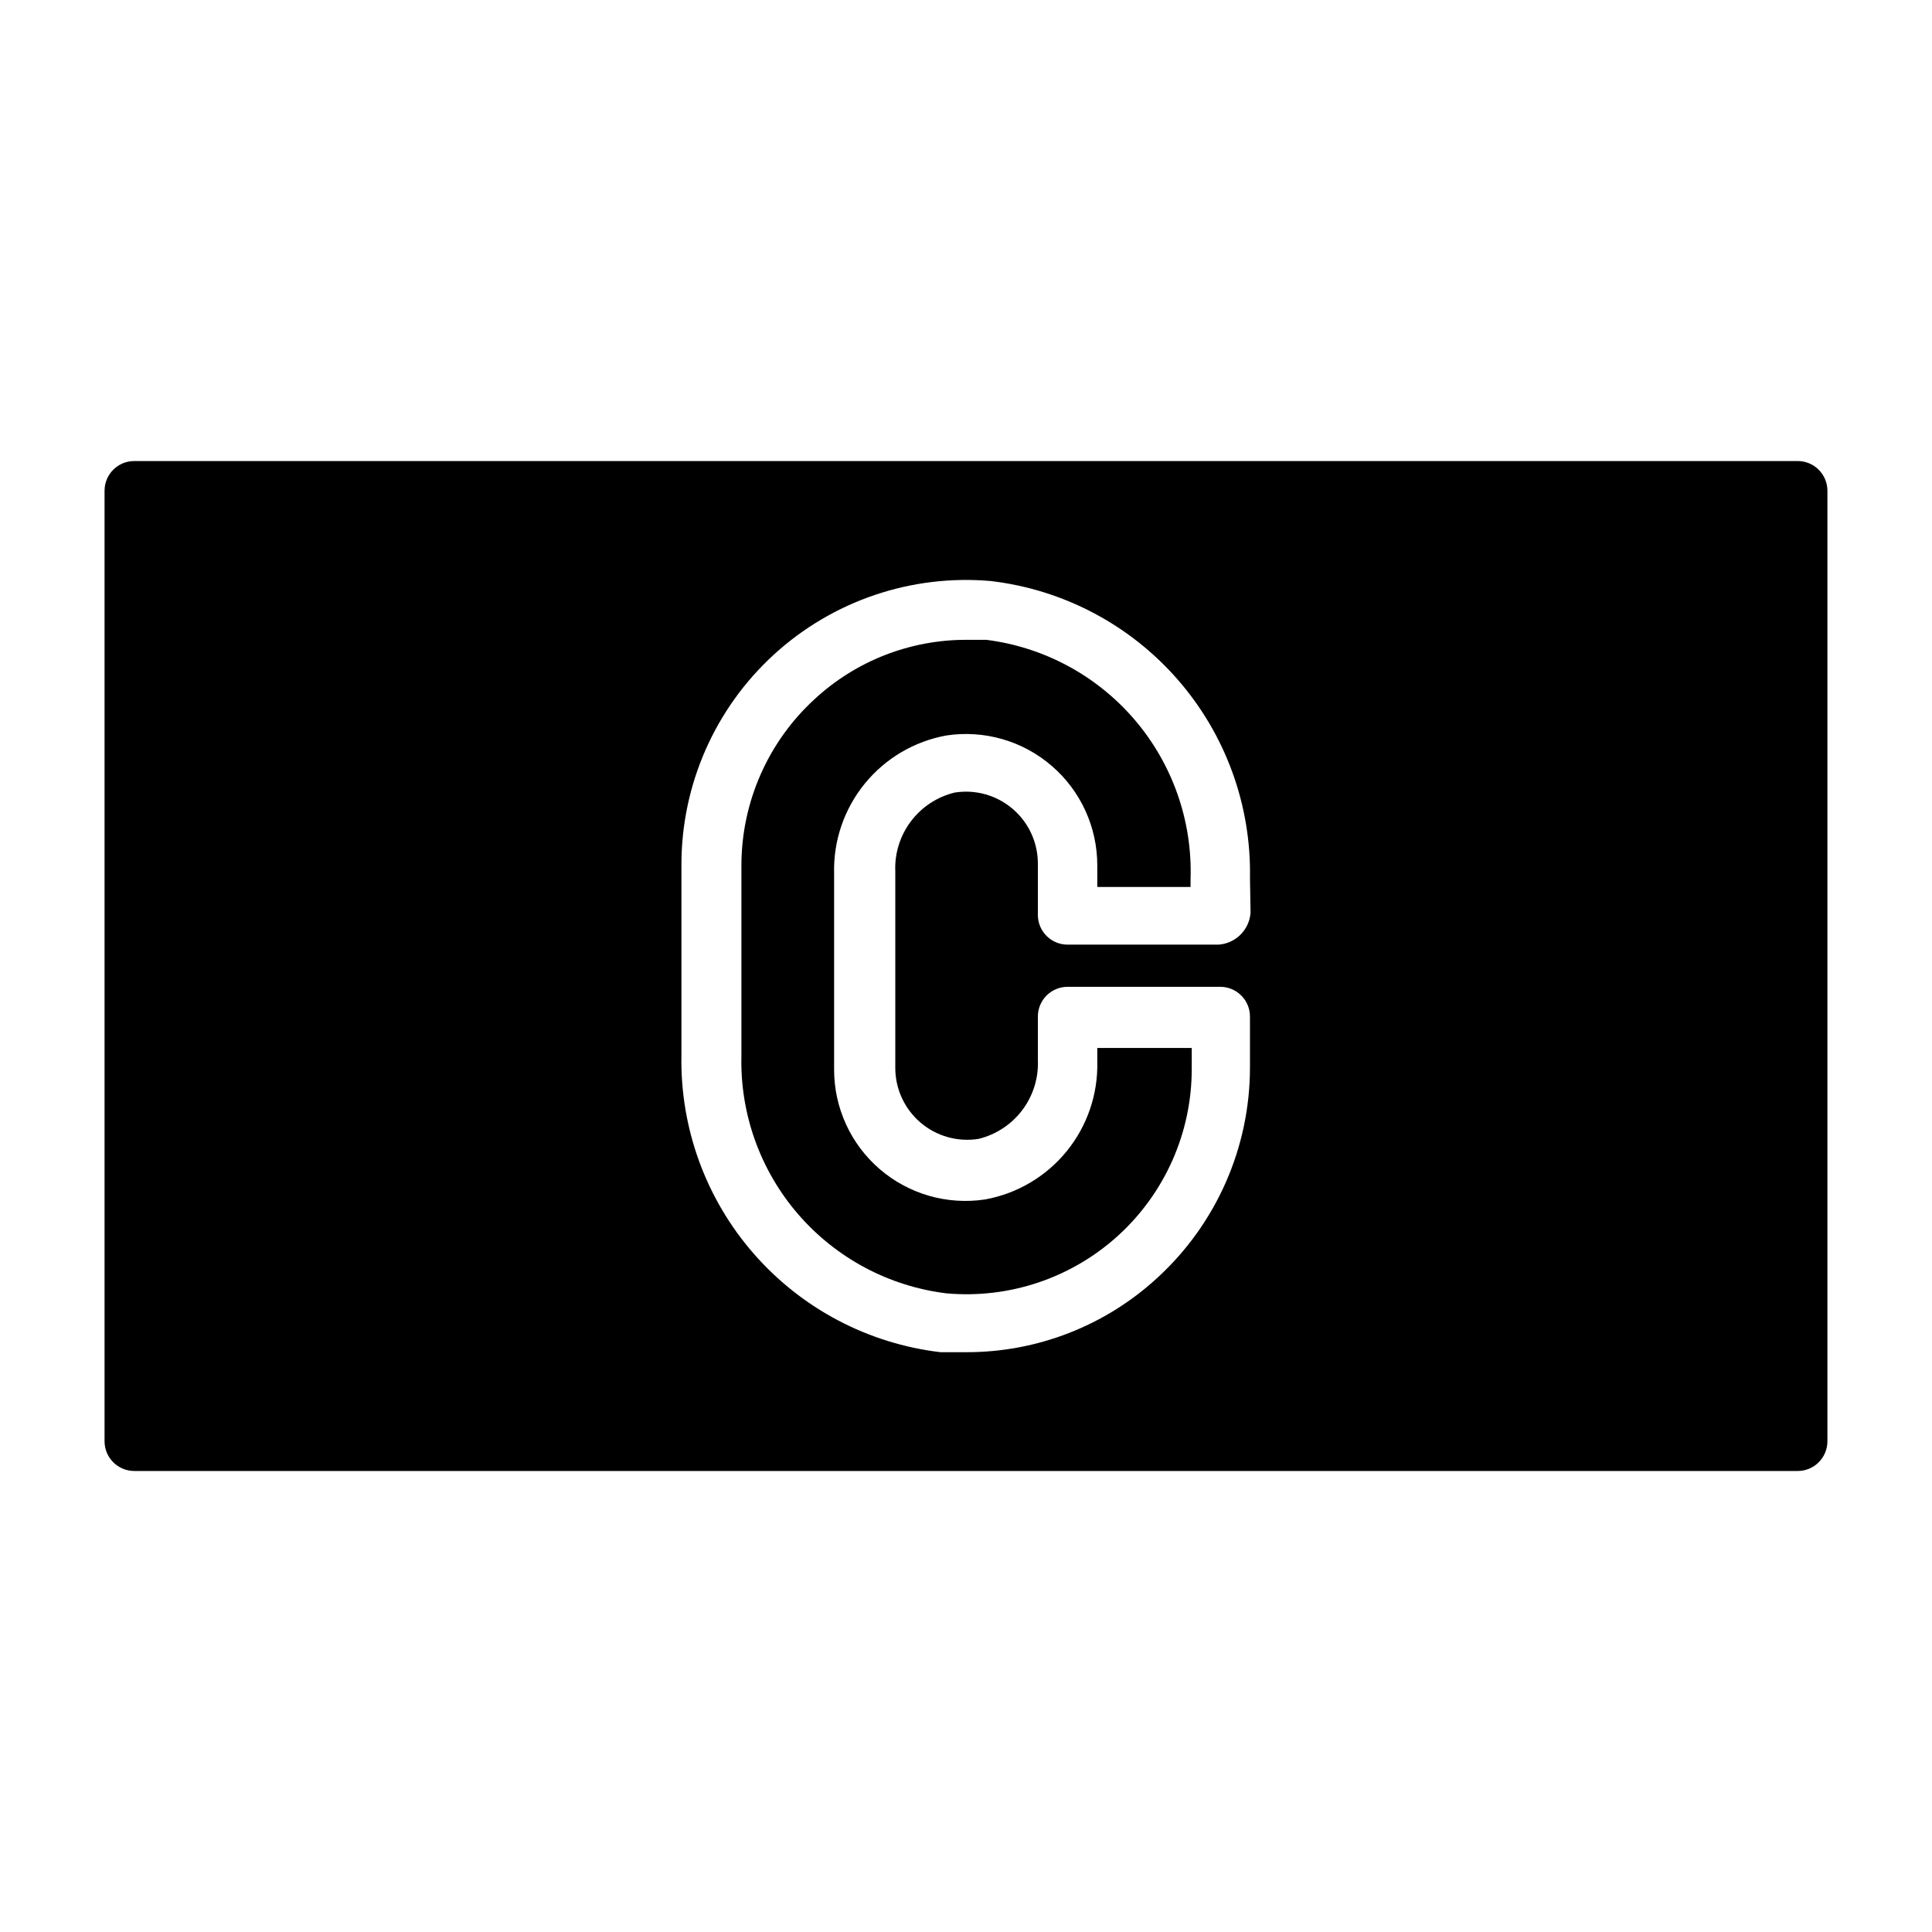 <?xml version="1.0" encoding="UTF-8"?>
<!-- Uploaded to: ICON Repo, www.iconrepo.com, Generator: ICON Repo Mixer Tools -->
<svg fill="#000000" width="800px" height="800px" version="1.1" viewBox="144 144 512 512" xmlns="http://www.w3.org/2000/svg">
 <g>
  <path d="m405.35 313.56h-5.352c-14.891 0-29.23 5.621-40.148 15.746-12.305 11.297-19.324 27.223-19.367 43.926v50.539c-0.387 15.367 4.961 30.332 15 41.973 10.043 11.641 24.059 19.129 39.32 21.004 16.676 1.5 33.215-4.074 45.578-15.359 12.367-11.289 19.422-27.254 19.441-43.996v-5.668h-25.031v3.621c0.215 8.637-2.668 17.062-8.125 23.762s-13.129 11.227-21.633 12.762c-10.031 1.516-20.23-1.426-27.914-8.051-7.688-6.625-12.098-16.277-12.074-26.426v-51.957c-0.215-8.637 2.668-17.066 8.125-23.762 5.457-6.699 13.129-11.227 21.633-12.766 10.031-1.516 20.23 1.426 27.914 8.055 7.688 6.625 12.098 16.277 12.074 26.426v5.668h24.719v-2.047c0.512-15.426-4.762-30.484-14.781-42.223-10.02-11.738-24.066-19.309-39.379-21.227z"/>
  <path d="m620.41 266.18h-440.83c-4.348 0-7.871 3.523-7.871 7.871v251.9c0 2.09 0.828 4.09 2.305 5.566s3.477 2.309 5.566 2.309h440.83c2.09 0 4.09-0.832 5.566-2.309 1.477-1.477 2.309-3.477 2.309-5.566v-251.9c0-2.09-0.832-4.09-2.309-5.566-1.477-1.477-3.477-2.305-5.566-2.305zm-145 119.66 0.004-0.004c-0.309 4.562-3.941 8.199-8.504 8.504h-39.988c-4.348 0-7.875-3.527-7.875-7.875v-13.539c0.023-5.59-2.406-10.906-6.652-14.543-4.242-3.637-9.867-5.227-15.387-4.348-4.644 1.125-8.754 3.828-11.625 7.648-2.871 3.816-4.328 8.516-4.121 13.289v51.957c-0.023 5.586 2.41 10.906 6.652 14.543 4.246 3.637 9.871 5.227 15.391 4.348 4.644-1.125 8.754-3.828 11.625-7.648 2.871-3.82 4.328-8.516 4.117-13.289v-11.492c0-4.348 3.527-7.875 7.875-7.875h40.461c2.09 0 4.09 0.832 5.566 2.309 1.477 1.473 2.305 3.477 2.305 5.566v13.539c-0.008 21.121-8.859 41.273-24.402 55.574-13.828 12.812-32.004 19.902-50.852 19.84h-6.769c-19.172-2.266-36.816-11.574-49.504-26.125-12.688-14.547-19.508-33.297-19.141-52.598v-50.535c0.004-21.148 8.891-41.32 24.488-55.602 15.598-14.277 36.473-21.355 57.535-19.5 19.172 2.262 36.816 11.574 49.504 26.125 12.688 14.547 19.508 33.297 19.141 52.598z"/>
 </g>
</svg>